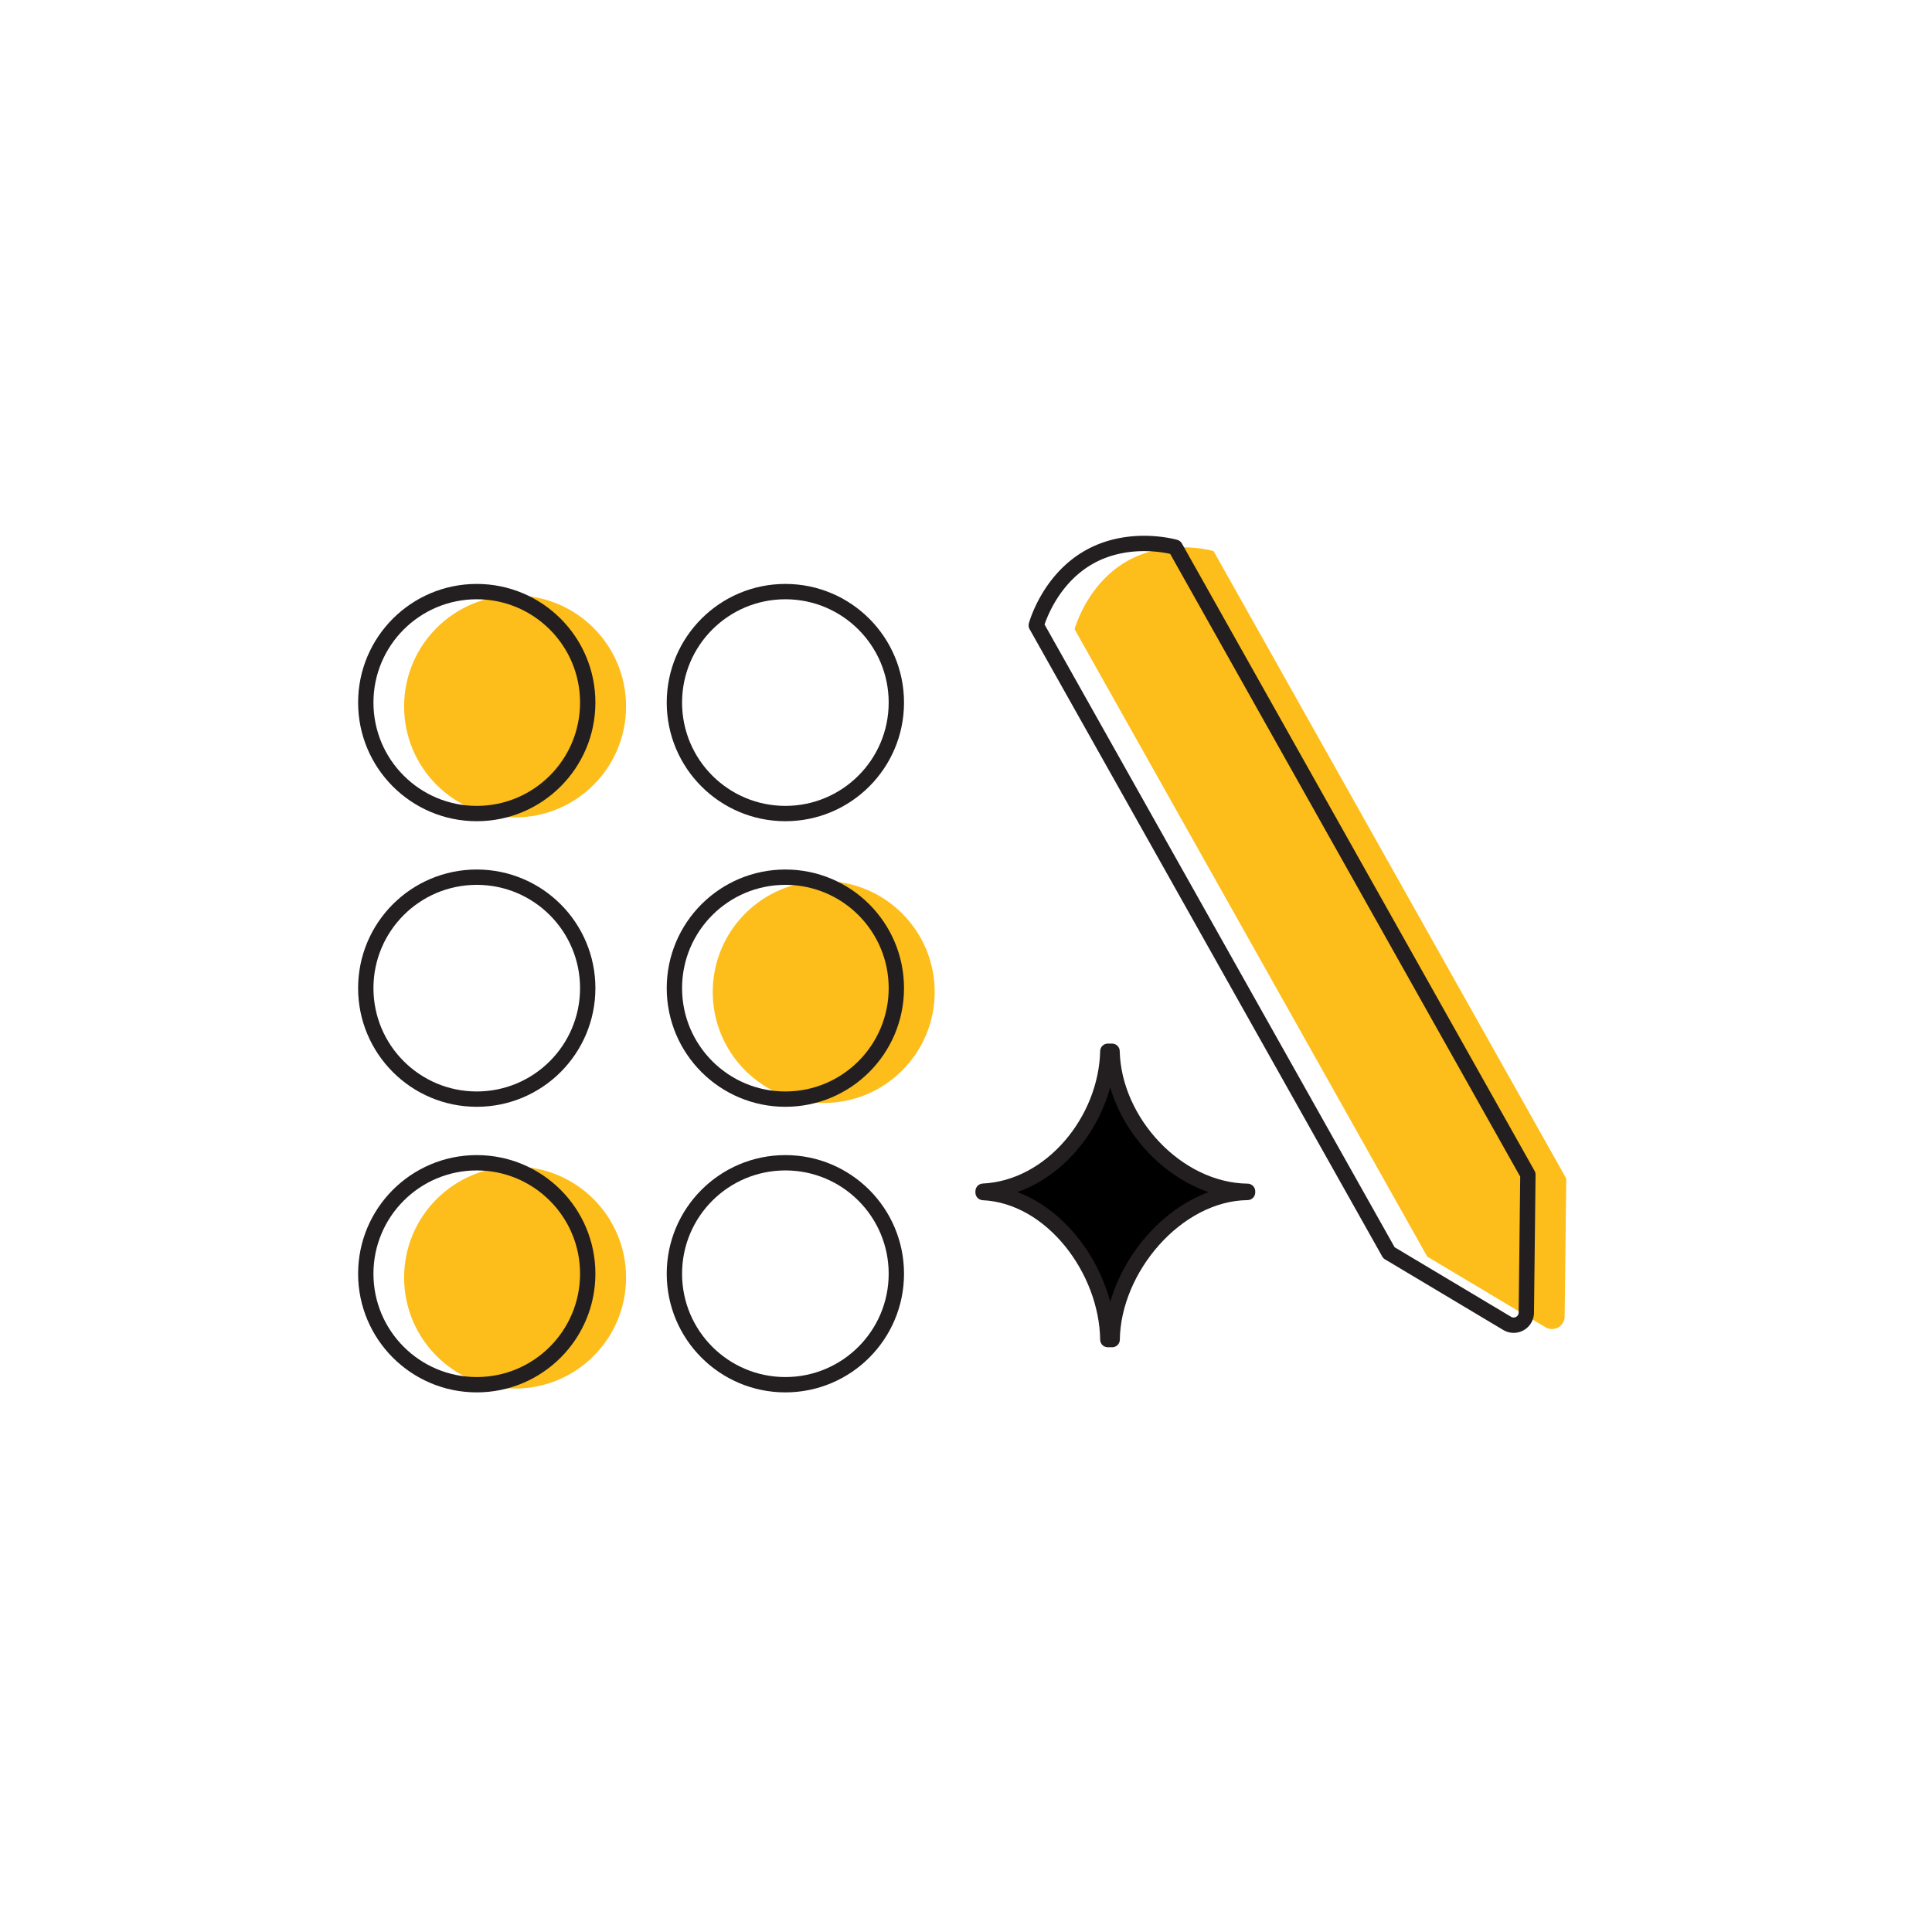 <?xml version="1.0" encoding="utf-8"?>
<svg xmlns="http://www.w3.org/2000/svg" id="Layer_1" data-name="Layer 1" viewBox="0 0 504 504">
  <defs>
    <style>.cls-1{fill:#fdbd1a;}.cls-2,.cls-3{fill:none;}.cls-2,.cls-3,.cls-4{stroke:#231f20;stroke-width:4px;}.cls-2{stroke-miterlimit:10;}.cls-3,.cls-4{stroke-linecap:round;stroke-linejoin:round;}</style>
  </defs>
  <circle class="cls-1" cx="134.37" cy="184.28" r="28.95"/>
  <circle class="cls-1" cx="134.37" cy="333.28" r="28.95"/>
  <circle class="cls-1" cx="214.88" cy="258.78" r="28.95"/>
  <path class="cls-1" d="M372.33,327.81l-92-163.67s3.15-11.83,13.83-17.83,22.42-2.55,22.42-2.55l92,163.67-.41,36a3.3,3.3,0,0,1-5,2.8Z"/>
  <circle class="cls-2" cx="124.37" cy="183.28" r="28.95"/>
  <circle class="cls-2" cx="204.88" cy="183.28" r="28.95"/>
  <circle class="cls-2" cx="124.37" cy="257.78" r="28.95"/>
  <circle class="cls-2" cx="124.37" cy="332.28" r="28.95"/>
  <circle class="cls-2" cx="204.88" cy="257.78" r="28.95"/>
  <circle class="cls-2" cx="204.88" cy="332.28" r="28.95"/>
  <path class="cls-3" d="M362.33,326.81l-92-163.67s3.15-11.83,13.83-17.83,22.42-2.55,22.42-2.55l92,163.67-.41,36a3.3,3.3,0,0,1-5,2.8Z"/>
  <path class="cls-4" d="M325.45,311.07v-.29c-18.44-.24-34.92-18.15-35.35-36.54H289c-.41,18-14.68,35.64-32.54,36.51v.35c18,.88,32.29,20.24,32.54,38.36h1.13C290.37,330.93,306.91,311.3,325.45,311.07Z"/>
</svg>